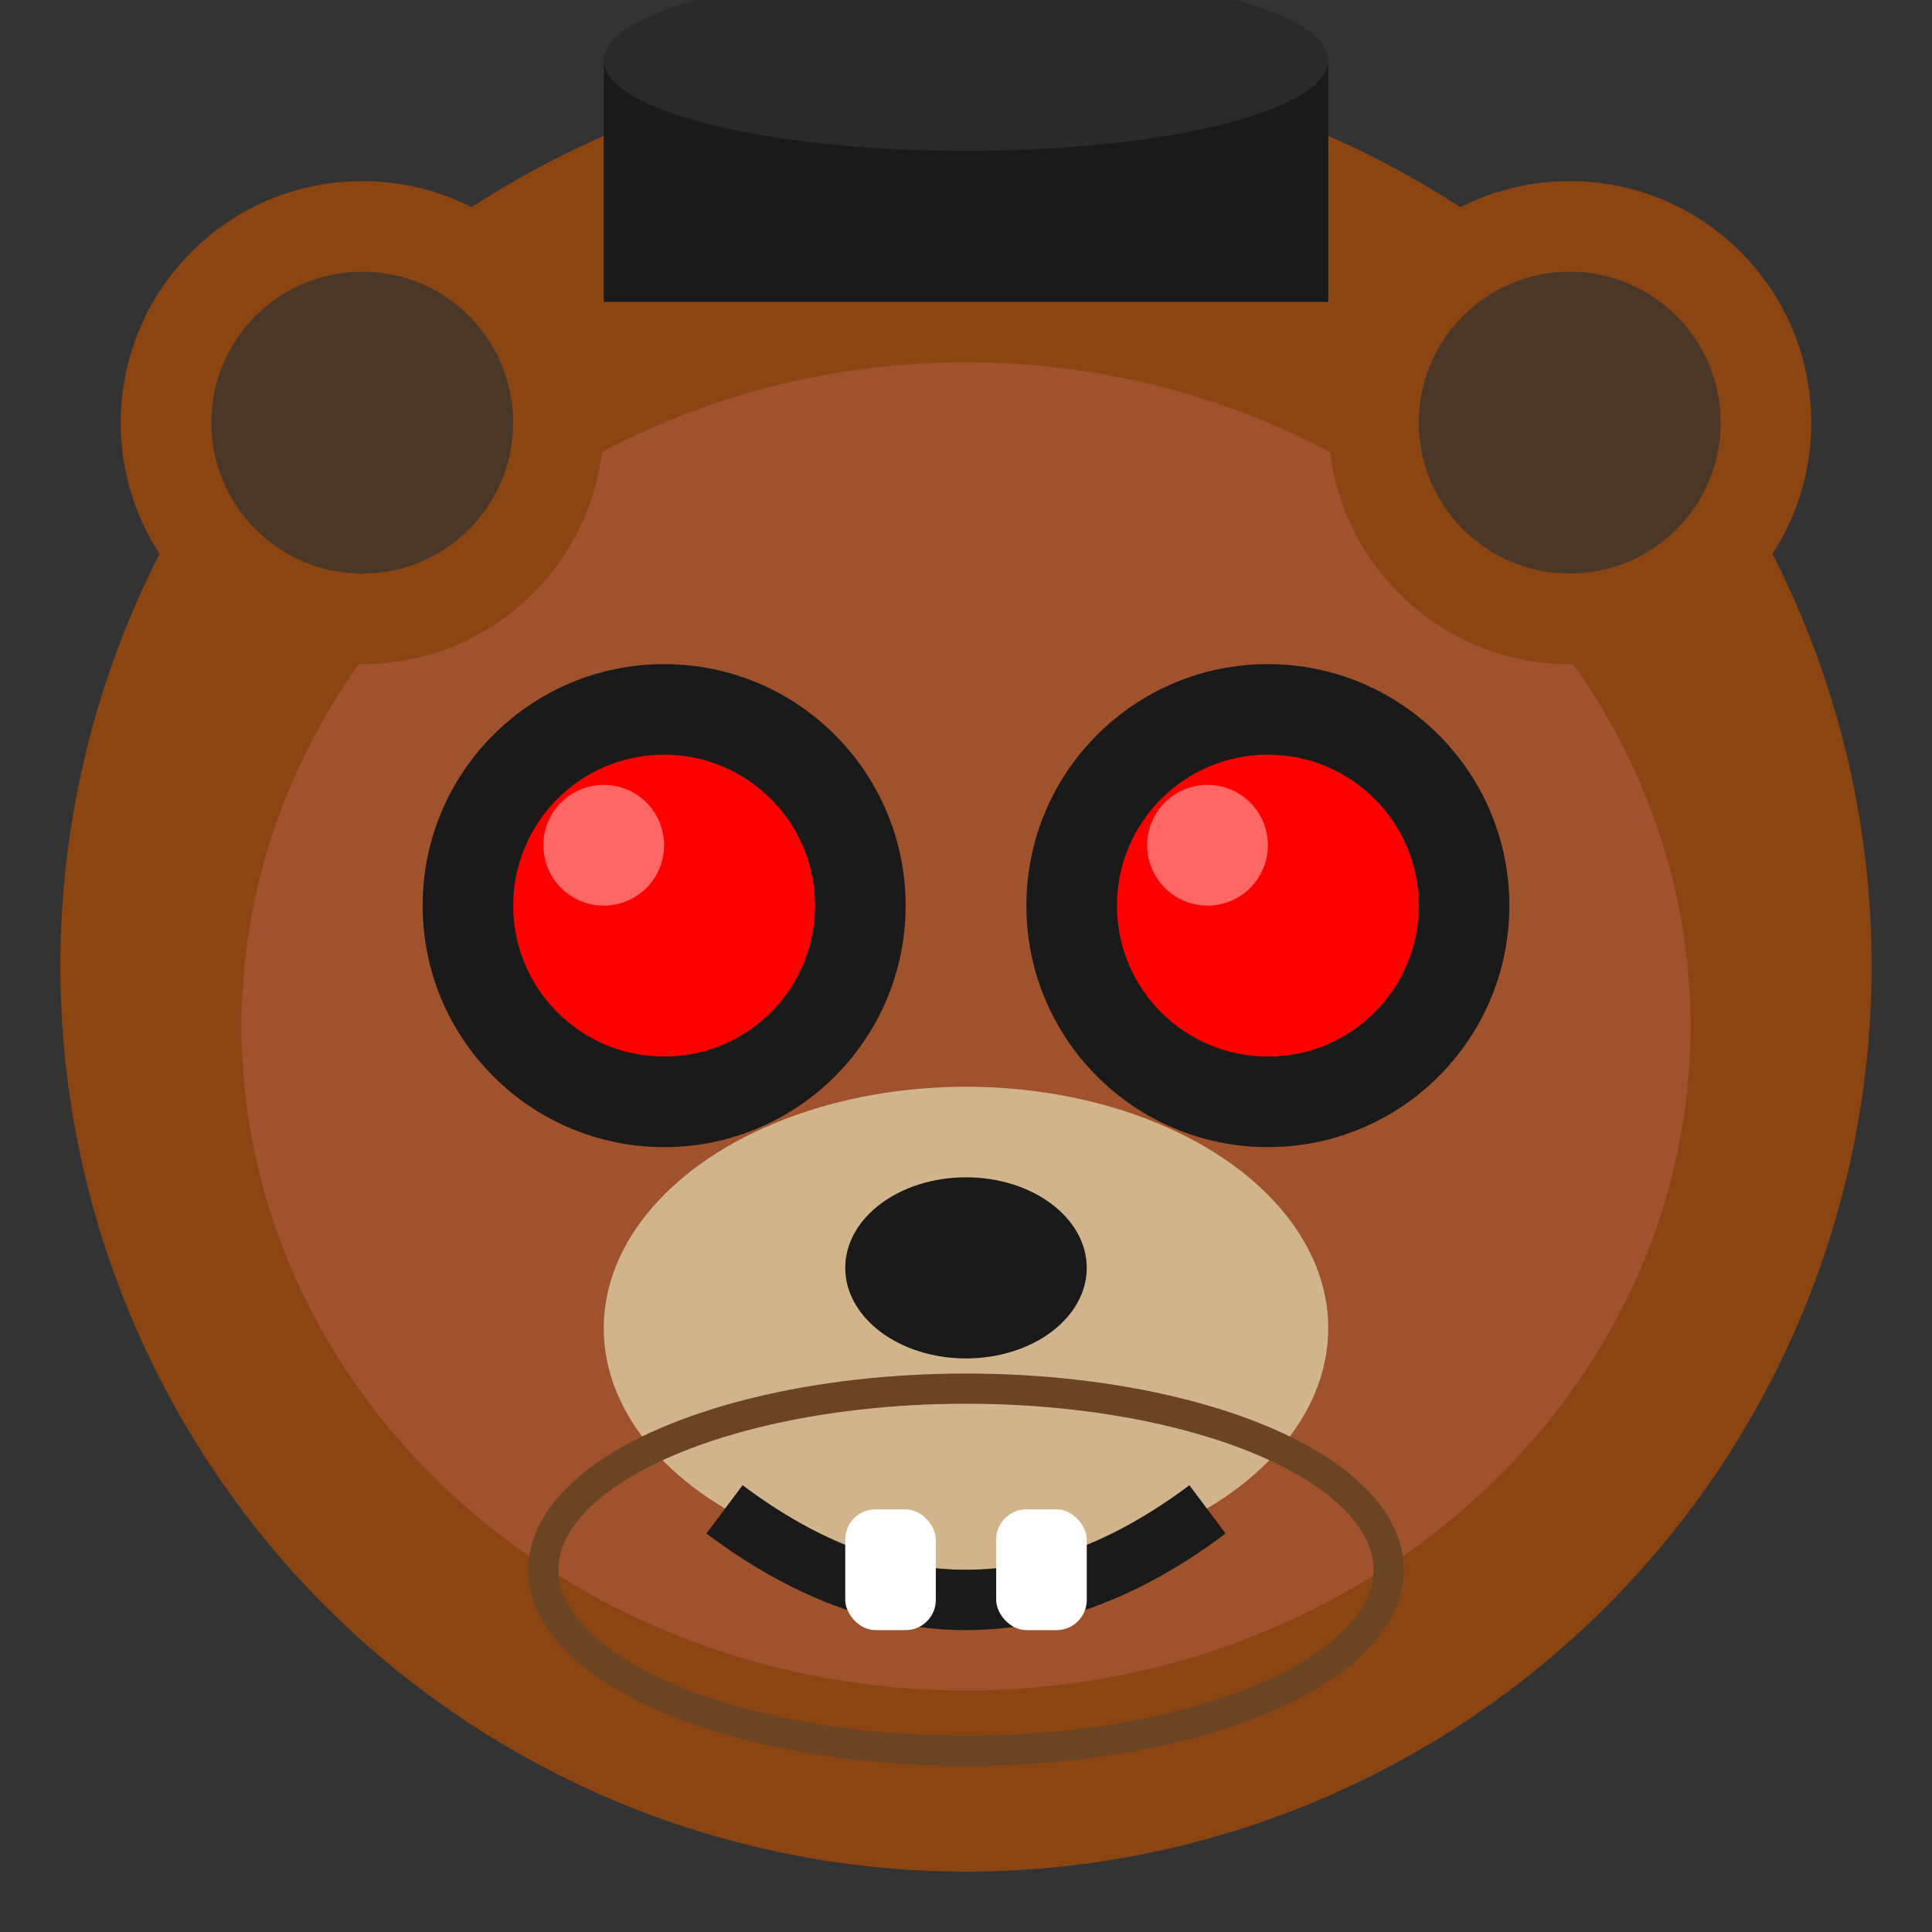 <svg xmlns="http://www.w3.org/2000/svg" viewBox="0 0 64 64">
  <rect x="0" y="0" width="64" height="64" fill="#333333" stroke="none"/>
  <!-- Background circle -->
  <circle cx="32" cy="32" r="30" fill="#8B4513"/>
  
  <!-- Face/head shape -->
  <ellipse cx="32" cy="34" rx="24" ry="22" fill="#A0522D"/>
  
  <!-- Ears -->
  <circle cx="12" cy="14" r="8" fill="#8B4513"/>
  <circle cx="52" cy="14" r="8" fill="#8B4513"/>
  <circle cx="12" cy="14" r="5" fill="#4a3728"/>
  <circle cx="52" cy="14" r="5" fill="#4a3728"/>
  
  <!-- Top hat -->
  <rect x="20" y="2" width="24" height="8" fill="#1a1a1a"/>
  <rect x="24" y="-4" width="16" height="8" fill="#1a1a1a"/>
  <ellipse cx="32" cy="2" rx="12" ry="3" fill="#2a2a2a"/>
  
  <!-- Eyes (glowing red) -->
  <circle cx="22" cy="30" r="8" fill="#1a1a1a"/>
  <circle cx="42" cy="30" r="8" fill="#1a1a1a"/>
  <circle cx="22" cy="30" r="5" fill="#ff0000"/>
  <circle cx="42" cy="30" r="5" fill="#ff0000"/>
  <circle cx="20" cy="28" r="2" fill="#ff6666"/>
  <circle cx="40" cy="28" r="2" fill="#ff6666"/>
  
  <!-- Snout/muzzle -->
  <ellipse cx="32" cy="44" rx="12" ry="8" fill="#D2B48C"/>
  
  <!-- Nose -->
  <ellipse cx="32" cy="42" rx="4" ry="3" fill="#1a1a1a"/>
  
  <!-- Mouth -->
  <path d="M 24 50 Q 32 56 40 50" stroke="#1a1a1a" stroke-width="2" fill="none"/>
  
  <!-- Teeth hint -->
  <rect x="28" y="50" width="3" height="4" fill="#ffffff" rx="1"/>
  <rect x="33" y="50" width="3" height="4" fill="#ffffff" rx="1"/>
  
  <!-- Jaw line -->
  <ellipse cx="32" cy="52" rx="14" ry="6" fill="none" stroke="#6B4423" stroke-width="1"/>
</svg>
